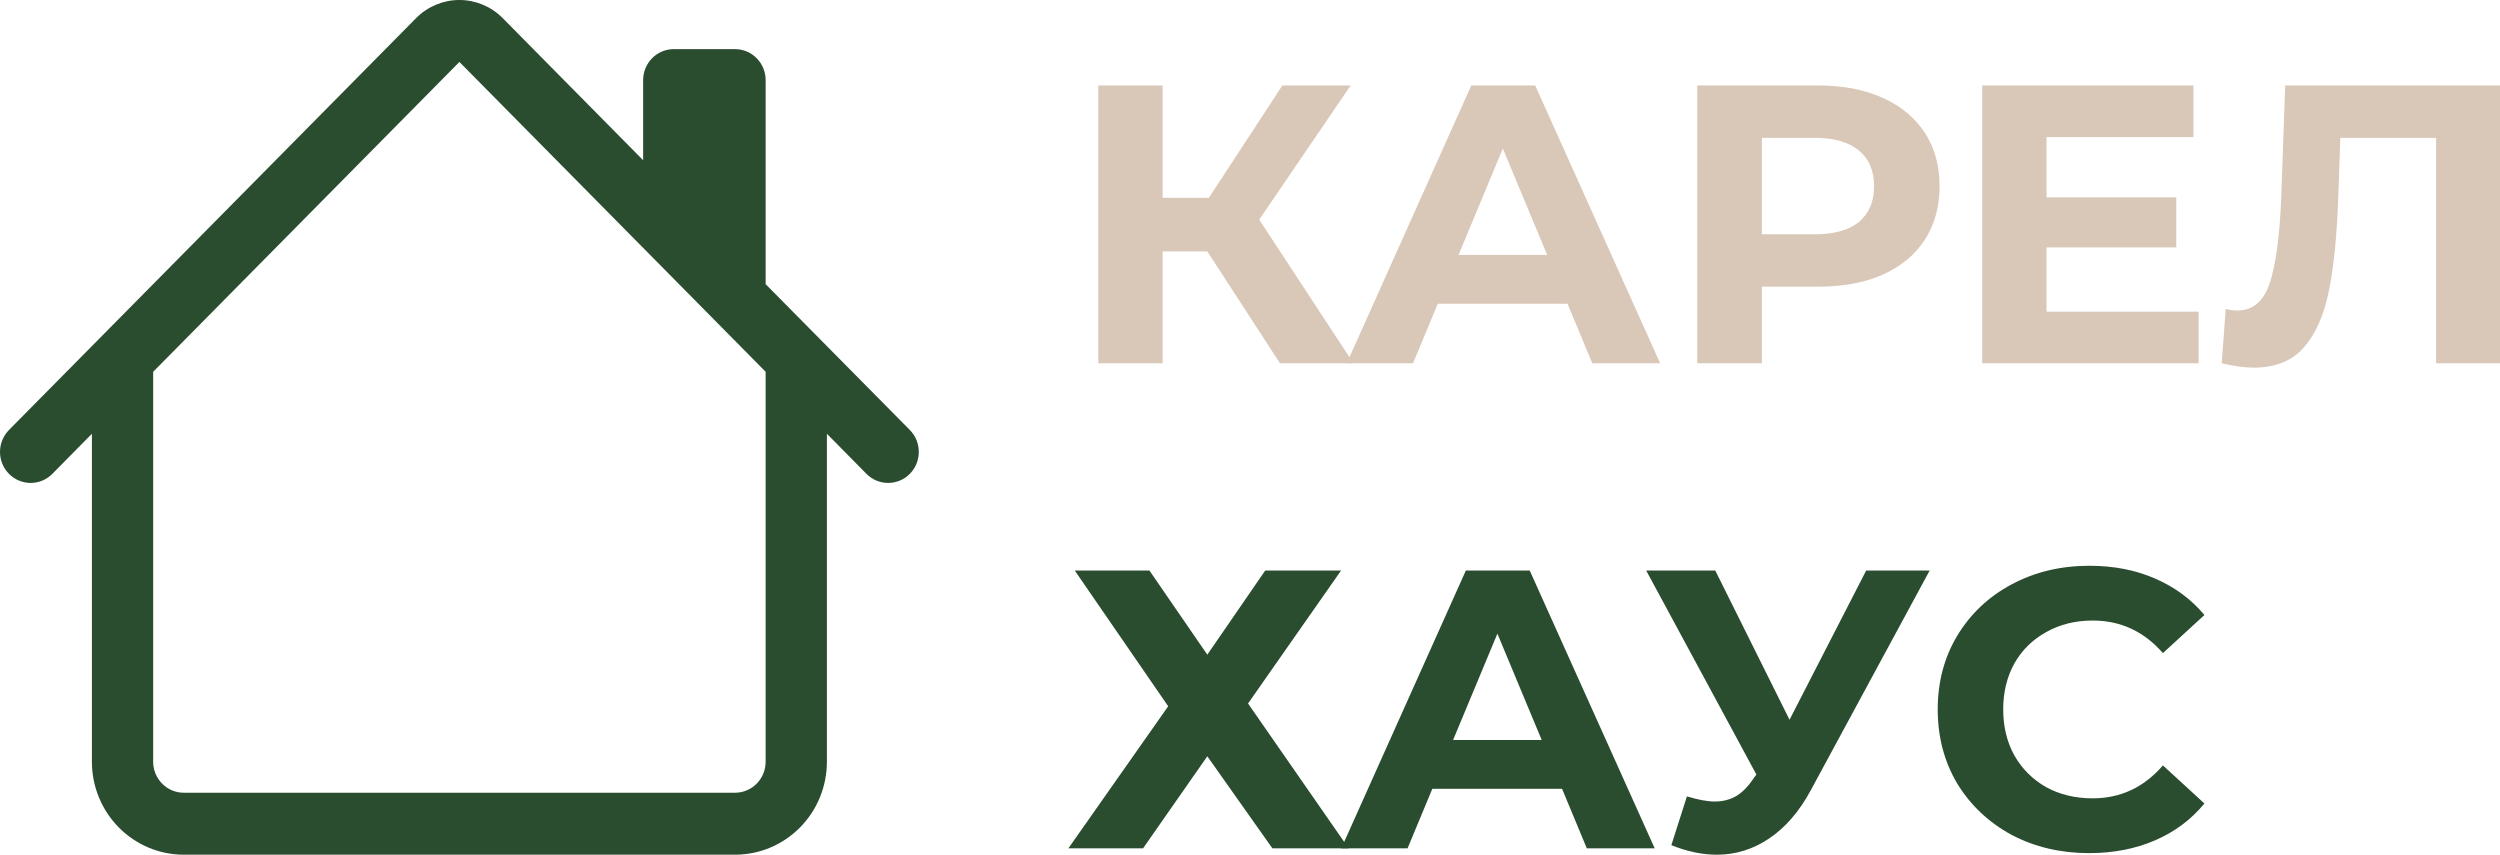 <?xml version="1.0" encoding="UTF-8"?> <svg xmlns="http://www.w3.org/2000/svg" width="117" height="40" viewBox="0 0 117 40" fill="none"><path d="M23.527 0.849C22.989 0.305 22.26 0 21.5 0C20.74 0 20.011 0.305 19.473 0.849L0.42 20.123C0.287 20.258 0.181 20.418 0.109 20.594C0.037 20.77 0 20.959 0 21.15C0 21.34 0.037 21.529 0.109 21.705C0.181 21.881 0.287 22.041 0.42 22.176C0.689 22.448 1.054 22.601 1.435 22.601C1.623 22.601 1.81 22.564 1.984 22.491C2.158 22.418 2.316 22.311 2.45 22.176L4.301 20.3V35.65C4.301 36.804 4.754 37.91 5.561 38.726C6.367 39.542 7.461 40 8.601 40H34.399C35.539 40 36.633 39.542 37.439 38.726C38.246 37.91 38.699 36.804 38.699 35.65V20.3L40.55 22.176C40.819 22.448 41.184 22.601 41.565 22.601C41.946 22.601 42.311 22.448 42.58 22.176C42.849 21.904 43 21.535 43 21.15C43 20.765 42.849 20.395 42.58 20.123L35.832 13.299V3.749C35.832 3.365 35.681 2.996 35.412 2.724C35.144 2.452 34.779 2.299 34.399 2.299H31.532C31.152 2.299 30.788 2.452 30.519 2.724C30.25 2.996 30.099 3.365 30.099 3.749V7.499L23.527 0.849ZM35.832 17.4V35.65C35.832 36.035 35.681 36.403 35.412 36.675C35.144 36.947 34.779 37.1 34.399 37.1H8.601C8.221 37.1 7.856 36.947 7.588 36.675C7.319 36.403 7.168 36.035 7.168 35.65V17.4L21.5 2.899L35.832 17.4Z" fill="#2A4C2F"></path><path d="M56.502 11.764H54.41V17.002H51.401V4H54.41V9.256H56.577L60.015 4H63.21L58.931 10.278L63.341 17.002H59.903L56.502 11.764Z" fill="#D9C7B8"></path><path d="M73.36 14.216H67.288L66.129 17.002H63.028L68.857 4H71.847L77.695 17.002H74.519L73.36 14.216ZM72.407 11.931L70.333 6.953L68.259 11.931H72.407Z" fill="#D9C7B8"></path><path d="M85.091 4C86.25 4 87.252 4.192 88.1 4.576C88.959 4.96 89.619 5.504 90.08 6.21C90.541 6.916 90.772 7.752 90.772 8.718C90.772 9.671 90.541 10.507 90.08 11.225C89.619 11.931 88.959 12.476 88.1 12.86C87.252 13.231 86.25 13.417 85.091 13.417H82.457V17.002H79.43V4H85.091ZM84.923 10.965C85.832 10.965 86.524 10.773 86.997 10.389C87.471 9.993 87.707 9.436 87.707 8.718C87.707 7.987 87.471 7.43 86.997 7.046C86.524 6.65 85.832 6.452 84.923 6.452H82.457V10.965H84.923Z" fill="#D9C7B8"></path><path d="M102.896 14.587V17.002H92.768V4H102.653V6.415H95.777V9.238H101.849V11.578H95.777V14.587H102.896Z" fill="#D9C7B8"></path><path d="M117 4V17.002H114.01V6.452H109.526L109.433 9.164C109.37 11.008 109.221 12.507 108.984 13.658C108.747 14.797 108.349 15.677 107.788 16.296C107.24 16.902 106.468 17.206 105.471 17.206C105.06 17.206 104.562 17.138 103.977 17.002L104.163 14.457C104.325 14.507 104.506 14.531 104.705 14.531C105.428 14.531 105.932 14.11 106.219 13.268C106.505 12.414 106.686 11.083 106.761 9.275L106.947 4H117Z" fill="#D9C7B8"></path><path d="M53.793 26.701L56.502 30.639L59.212 26.701H62.762L58.408 32.923L63.117 39.703H59.548L56.502 35.394L53.494 39.703H50L54.671 33.053L50.299 26.701H53.793Z" fill="#2A4C2F"></path><path d="M73.105 36.917H67.032L65.874 39.703H62.772L68.602 26.701H71.591L77.44 39.703H74.263L73.105 36.917ZM72.152 34.632L70.078 29.654L68.004 34.632H72.152Z" fill="#2A4C2F"></path><path d="M90.308 26.701L84.74 36.991C84.204 37.982 83.556 38.731 82.797 39.239C82.049 39.746 81.233 40 80.349 40C79.664 40 78.954 39.851 78.219 39.554L78.948 37.27C79.471 37.431 79.907 37.511 80.255 37.511C80.629 37.511 80.966 37.424 81.264 37.251C81.564 37.065 81.838 36.781 82.087 36.397L82.199 36.248L77.042 26.701H80.274L83.75 33.685L87.337 26.701H90.308Z" fill="#2A4C2F"></path><path d="M97.767 39.926C96.434 39.926 95.226 39.641 94.142 39.071C93.071 38.489 92.224 37.691 91.601 36.675C90.991 35.648 90.685 34.49 90.685 33.202C90.685 31.914 90.991 30.763 91.601 29.747C92.224 28.72 93.071 27.921 94.142 27.351C95.226 26.769 96.44 26.478 97.786 26.478C98.919 26.478 99.941 26.677 100.85 27.073C101.772 27.469 102.544 28.038 103.167 28.782L101.224 30.565C100.339 29.549 99.243 29.041 97.935 29.041C97.126 29.041 96.403 29.221 95.768 29.58C95.132 29.927 94.634 30.416 94.273 31.047C93.924 31.679 93.75 32.397 93.75 33.202C93.75 34.007 93.924 34.725 94.273 35.357C94.634 35.988 95.132 36.483 95.768 36.843C96.403 37.189 97.126 37.362 97.935 37.362C99.243 37.362 100.339 36.849 101.224 35.821L103.167 37.604C102.544 38.359 101.772 38.935 100.85 39.331C99.928 39.728 98.901 39.926 97.767 39.926Z" fill="#2A4C2F"></path></svg> 